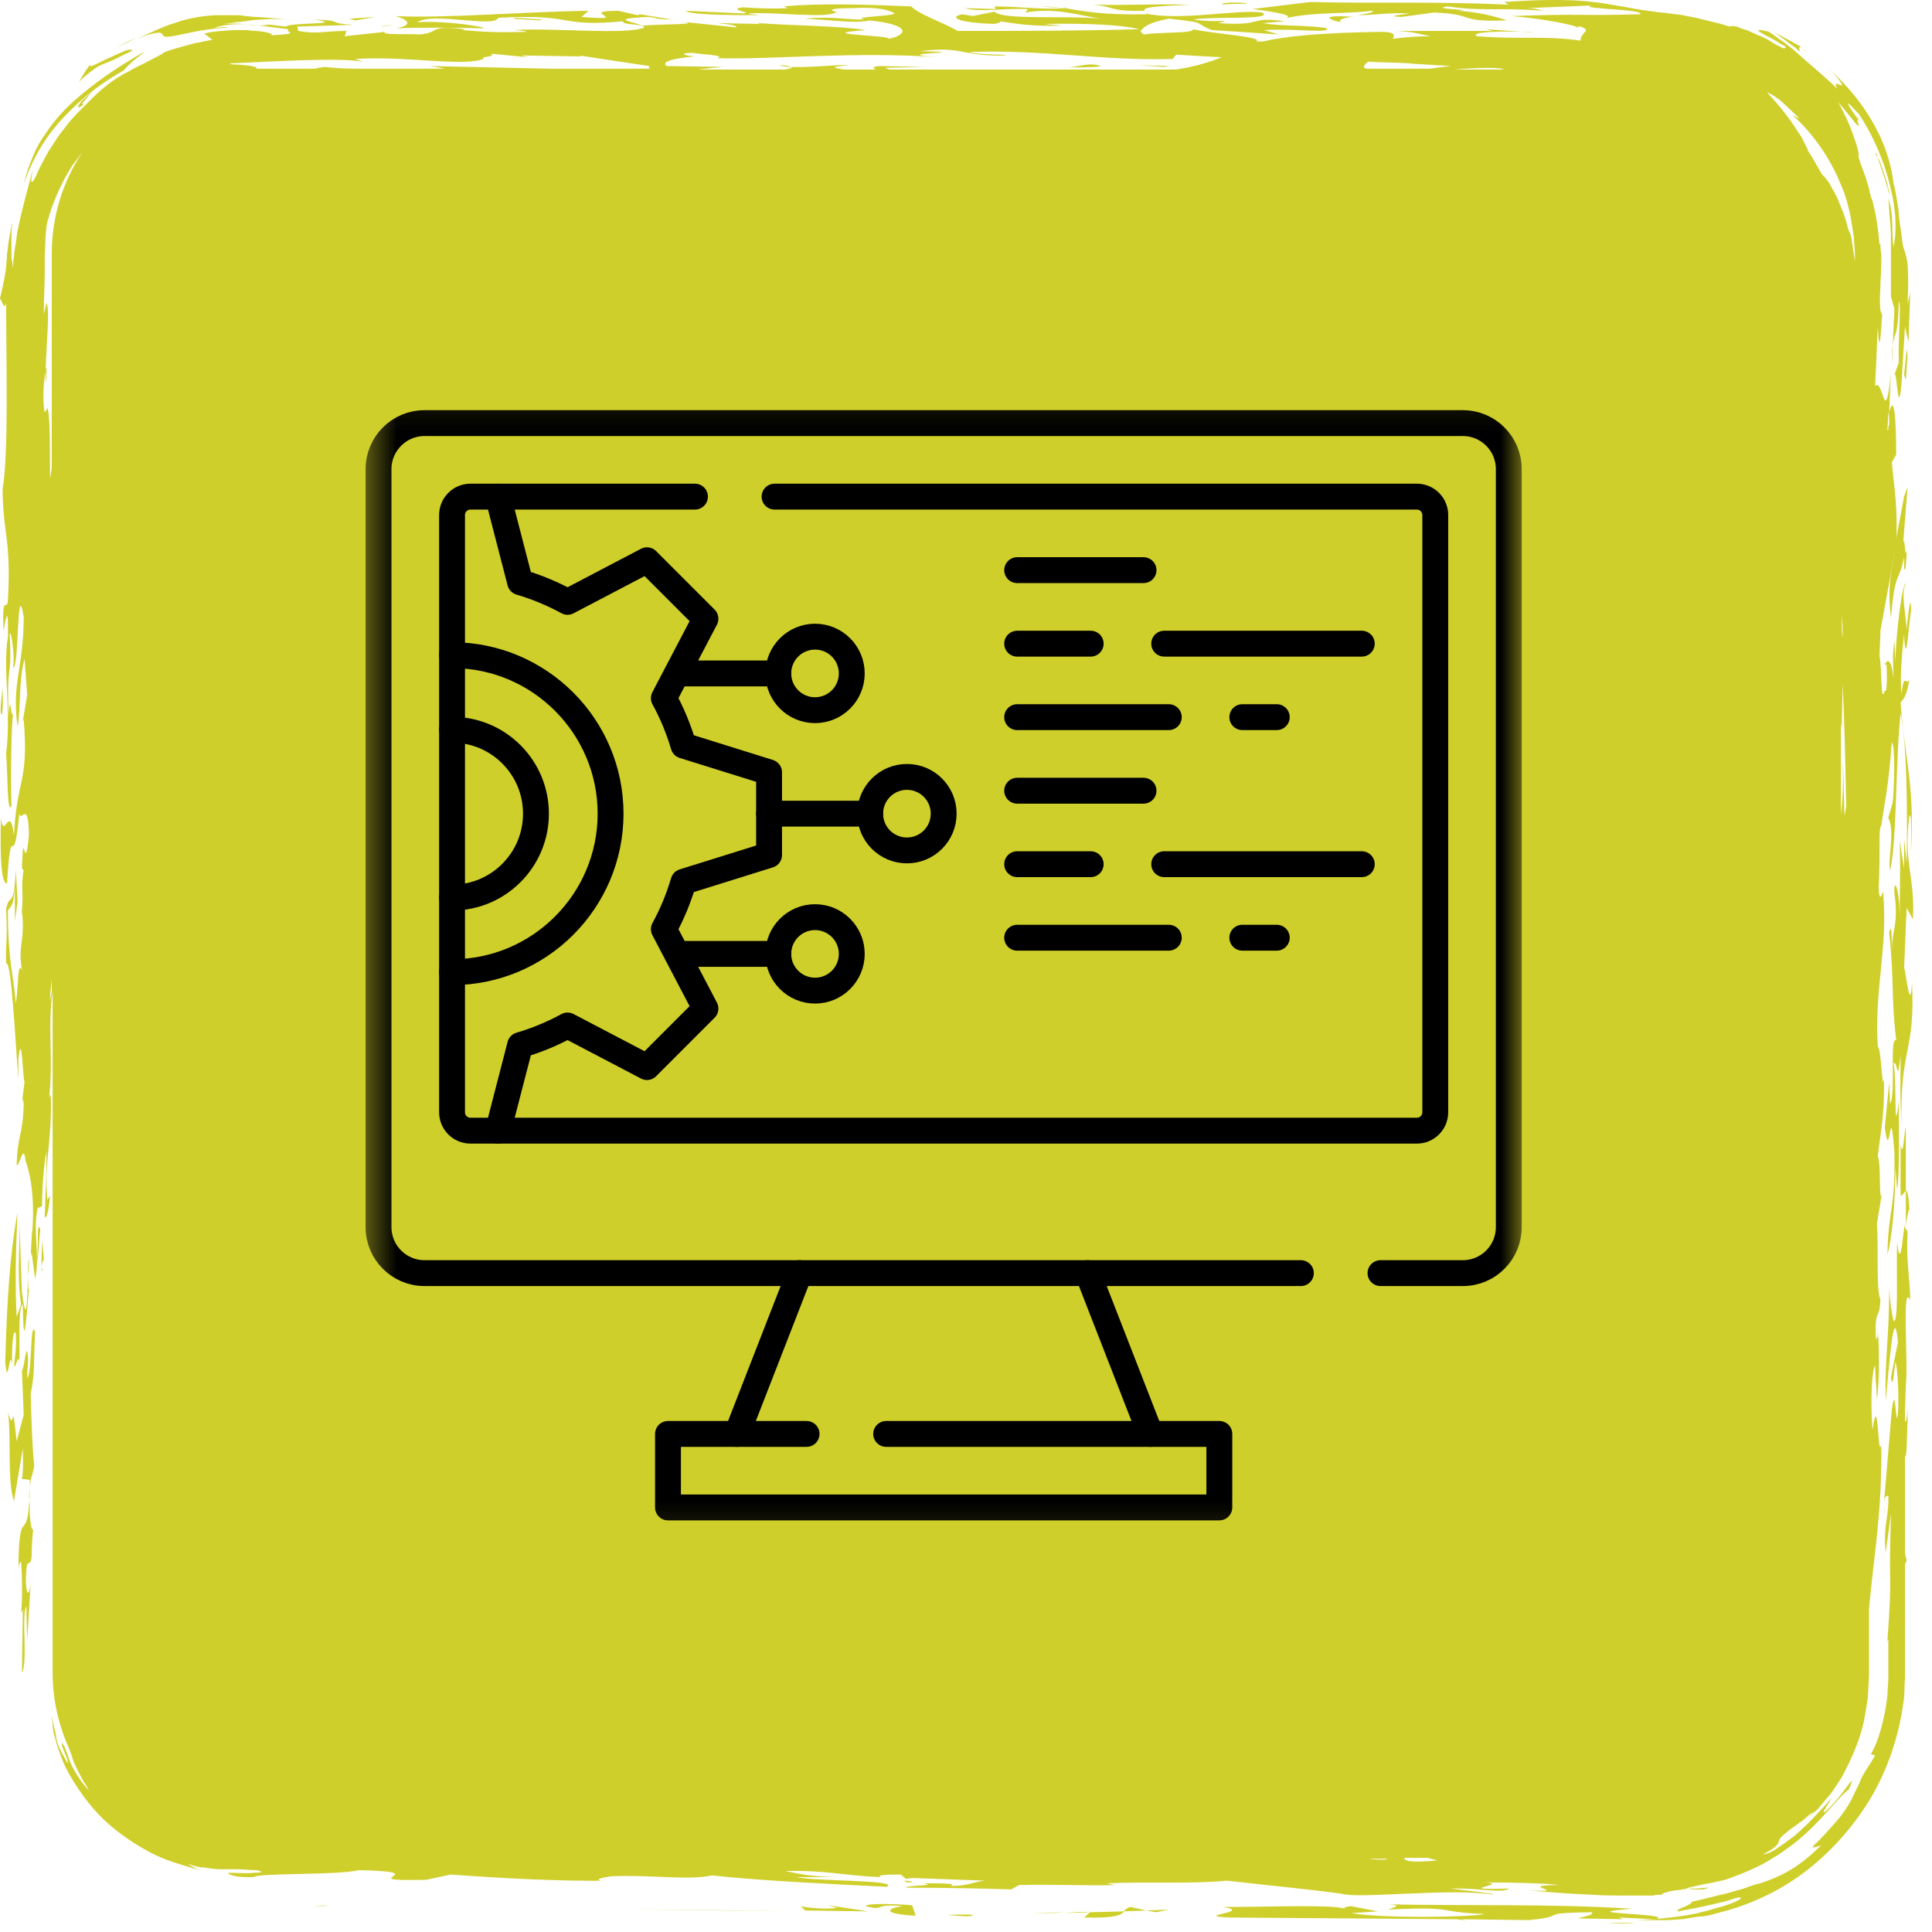 <svg width="56" height="56" viewBox="0 0 56 56" fill="none" xmlns="http://www.w3.org/2000/svg">
<path d="M0.865 43.632C0.839 44.089 0.941 44.47 0.966 44.292C0.865 45.208 0.992 45.233 0.788 45.335C0.687 45.919 0.814 46.555 0.89 45.869L0.788 47.572L0.763 46.555C0.61 46.835 0.814 48.182 0.636 48.487L0.661 46.657L0.61 46.758C0.661 46.352 0.636 45.538 0.61 45.258C0.585 45.309 0.534 45.284 0.534 45.589C0.534 43.377 0.814 45.004 0.865 43.148C0.839 43.301 0.839 43.453 0.865 43.632Z" fill="#CFCF2B"/>
<path d="M0.483 41.776L0.687 41.013L0.636 39.716C0.712 39.691 0.763 38.75 0.814 39.386C0.814 39.513 0.788 39.767 0.788 39.945C0.941 39.793 0.865 38.217 1.017 38.598C0.966 39.615 1.017 39.767 0.89 40.403C0.915 41.343 0.941 42.03 0.992 42.462C0.966 42.742 0.89 42.767 0.865 43.123C0.865 43.047 0.865 42.97 0.865 42.894L0.636 42.869C0.687 42.564 0.661 42.284 0.661 41.979L0.407 43.504C0.204 43.021 0.331 41.521 0.229 40.937C0.432 41.648 0.331 40.327 0.483 41.776Z" fill="#CFCF2B"/>
<path d="M54.53 23.93L54.479 24.26C54.505 24.133 54.505 24.031 54.53 23.93Z" fill="#CFCF2B"/>
<path d="M55.293 14.117L55.166 15.718C55.217 15.515 55.217 16.278 55.267 15.947C55.267 16.074 55.242 16.634 55.191 16.481V16.15C55.013 16.989 54.937 16.481 54.81 17.905C54.708 17.04 54.81 16.634 54.886 16.176C54.912 16.023 54.937 15.896 54.937 15.744L55.191 14.396L55.293 14.117Z" fill="#CFCF2B"/>
<path d="M26.286 54.563L26.21 54.512C26.312 54.512 26.642 54.563 26.286 54.563Z" fill="#CFCF2B"/>
<path d="M0.509 31.353C0.509 31.429 0.509 31.506 0.534 31.582C0.509 31.531 0.509 31.455 0.509 31.353Z" fill="#CFCF2B"/>
<path d="M30.811 0.236L30.176 0.186C30.43 0.186 30.634 0.211 30.811 0.236Z" fill="#CFCF2B"/>
<path d="M11.415 0.719C11.313 0.745 11.211 0.745 11.059 0.77C11.084 0.745 11.211 0.745 11.415 0.719Z" fill="#CFCF2B"/>
<path d="M30.939 0.236C30.913 0.236 30.913 0.236 30.913 0.236C30.888 0.236 30.862 0.236 30.837 0.211L30.939 0.236Z" fill="#CFCF2B"/>
<path d="M44.743 0.313C44.844 0.313 44.921 0.338 45.023 0.338C44.895 0.338 44.819 0.313 44.743 0.313Z" fill="#CFCF2B"/>
<path d="M44.133 0.923C44.234 0.923 44.336 0.923 44.412 0.948L44.133 0.923Z" fill="#CFCF2B"/>
<path d="M54.86 9.999L54.835 10.583C54.835 10.304 54.835 10.126 54.86 9.999Z" fill="#CFCF2B"/>
<path d="M45.683 0.771C45.708 0.771 45.759 0.796 45.785 0.796C45.683 0.796 45.658 0.796 45.683 0.771Z" fill="#CFCF2B"/>
<path d="M1.144 35.039C1.144 35.014 1.144 35.014 1.144 35.014L1.169 34.988L1.144 35.039Z" fill="#CFCF2B"/>
<path d="M0.839 36.463C0.839 36.641 0.839 36.793 0.813 36.971C0.813 36.768 0.813 36.59 0.839 36.463Z" fill="#CFCF2B"/>
<path d="M2.263 3.084C2.263 3.058 2.314 3.007 2.364 2.931C2.441 2.855 2.542 2.778 2.669 2.651C2.619 2.728 2.517 2.829 2.441 2.931C2.364 3.007 2.364 3.058 2.441 3.007C2.339 3.109 2.263 3.134 2.263 3.084Z" fill="#CFCF2B"/>
<path d="M0.661 37.81C0.508 37.886 0.585 39.005 0.559 39.513C0.534 39.157 0.458 39.691 0.407 39.589C0.432 39.335 0.483 39.056 0.458 38.649C0.381 38.471 0.33 39.081 0.356 39.564C0.28 38.979 0.229 40.327 0.152 39.488C0.203 37.683 0.28 36.412 0.508 35.141C0.458 36.157 0.432 37.327 0.483 38.166L0.61 37.81C0.483 36.869 0.585 36.259 0.559 35.344L0.635 37.454C0.763 38.446 0.788 37.785 0.813 36.996C0.813 37.2 0.813 37.352 0.839 37.403C0.813 37.479 0.686 39.691 0.661 37.81Z" fill="#CFCF2B"/>
<path d="M53.843 3.439C53.843 3.439 53.869 3.439 53.869 3.465C53.945 3.567 53.894 3.541 53.843 3.439Z" fill="#CFCF2B"/>
<path d="M3.94 1.101C3.762 1.203 3.559 1.279 3.356 1.406C3.585 1.254 3.762 1.177 3.94 1.101Z" fill="#CFCF2B"/>
<path d="M1.322 11.117C1.322 10.99 1.322 10.863 1.322 10.735C1.322 10.71 1.322 10.685 1.348 10.659C1.348 10.761 1.348 10.99 1.322 11.117Z" fill="#CFCF2B"/>
<path d="M22.931 1.94C22.804 1.94 22.676 1.915 22.575 1.889C22.804 1.889 22.88 1.915 22.931 1.94Z" fill="#CFCF2B"/>
<path d="M30.252 0.694L30.786 0.745C29.769 0.77 29.388 0.669 28.981 0.618C29.032 0.643 28.956 0.669 28.803 0.694C27.913 0.669 27.43 0.516 27.888 0.414L28.193 0.465L28.829 0.338C29.057 0.592 30.913 0.44 31.905 0.541C31.218 0.44 30.608 0.211 29.718 0.363L29.795 0.262C29.032 0.236 28.396 0.363 27.964 0.236L28.854 0.262L28.829 0.186C29.464 0.186 30.278 0.287 30.862 0.236C31.371 0.313 31.879 0.44 33.252 0.414L33.201 0.389C34.193 0.618 35.87 0.262 36.582 0.363C36.989 0.592 35.057 0.465 34.599 0.567C35.184 0.669 35.82 0.541 35.311 0.669C36.684 0.77 36.125 0.465 37.243 0.618L36.608 0.669C37.116 0.77 37.955 0.719 38.463 0.821C38.54 0.974 37.599 0.821 36.633 0.872L37.065 0.999L35.133 0.872C34.574 0.669 35.082 0.669 33.888 0.541C33.455 0.618 33.15 0.745 33.099 0.872C32.642 0.719 31.498 0.669 30.252 0.694Z" fill="#CFCF2B"/>
<path d="M0.61 32.039V32.09C0.585 32.09 0.61 32.065 0.61 32.039Z" fill="#CFCF2B"/>
<path d="M0.559 23.574C0.381 25.48 0.331 23.523 0.204 25.607C0.026 25.607 0 24.794 0.026 23.701C0.102 24.413 0.28 23.243 0.407 24.209C0.483 22.557 0.839 22.709 0.687 20.854L0.661 20.904L0.788 20.142L0.712 19.099C0.534 19.735 0.61 20.548 0.509 21.057C0.331 19.786 0.687 19.354 0.687 17.879C0.483 16.659 0.559 19.379 0.381 19.354C0.432 19.049 0.331 18.26 0.28 18.362C0.356 19.735 0.178 19.201 0.254 20.726C0.305 19.989 0.305 20.828 0.381 20.701C0.331 20.93 0.305 22.353 0.331 23.37C0.204 23.599 0.229 22.506 0.178 21.845C0.331 20.625 0.076 19.379 0.229 18.464C0.254 17.167 0.102 18.362 0.102 18.286C0.051 17.116 0.204 17.777 0.229 17.396C0.331 15.617 0.076 15.439 0.076 14.168C0.254 13.125 0.178 10.558 0.178 8.778C0.127 9.007 0.076 8.753 0 8.651C0.127 8.117 0.153 7.939 0.178 7.736C0.178 7.634 0.204 7.532 0.204 7.354C0.229 7.253 0.229 7.126 0.254 6.973C0.28 6.821 0.305 6.668 0.356 6.465C0.356 6.465 0.356 6.541 0.331 6.668C0.331 6.795 0.331 6.973 0.331 7.151C0.331 7.227 0.331 7.329 0.331 7.405C0.331 7.482 0.331 7.532 0.356 7.583C0.356 7.685 0.381 7.761 0.381 7.761C0.381 7.66 0.381 7.532 0.407 7.431C0.407 7.329 0.432 7.177 0.458 7.049C0.483 6.922 0.483 6.795 0.509 6.694C0.534 6.566 0.559 6.465 0.585 6.338C0.687 5.88 0.814 5.448 0.941 4.939C0.89 5.27 0.89 5.321 0.966 5.244C0.992 5.194 1.042 5.117 1.093 4.99C1.144 4.863 1.22 4.736 1.297 4.583C1.373 4.431 1.475 4.278 1.576 4.126L1.729 3.897C1.78 3.821 1.856 3.745 1.907 3.668C2.136 3.363 2.364 3.16 2.517 3.007C2.873 2.626 3.305 2.27 3.737 2.067C3.941 1.94 4.144 1.863 4.322 1.762C4.5 1.66 4.652 1.609 4.779 1.507L4.627 1.558C4.627 1.558 4.729 1.533 4.856 1.482C4.983 1.431 5.186 1.38 5.364 1.329C5.466 1.304 5.542 1.279 5.644 1.253C5.745 1.228 5.822 1.228 5.898 1.202C6.051 1.177 6.152 1.152 6.152 1.152L5.923 0.974C6.203 0.897 6.483 0.897 6.762 0.872C6.915 0.872 6.991 0.872 7.118 0.872C7.22 0.872 7.322 0.897 7.423 0.897C7.779 0.923 7.983 0.999 7.83 1.024C8.796 0.974 8.237 0.948 8.364 0.846C8.084 0.821 7.652 0.745 7.271 0.719C6.915 0.669 6.381 0.719 6.203 0.821C6.305 0.796 6.559 0.77 6.61 0.796C5.847 0.846 5.415 0.974 5.135 1.024C4.881 1.075 4.779 1.075 4.754 1.05C4.703 1.024 4.729 0.974 4.627 0.948C4.576 0.948 4.525 0.948 4.424 0.974C4.322 0.999 4.195 1.024 3.991 1.126C4.169 1.024 4.373 0.948 4.525 0.872C4.703 0.796 4.881 0.719 5.059 0.669C5.415 0.541 5.796 0.465 6.254 0.44C6.356 0.44 6.534 0.44 6.788 0.44C6.915 0.44 6.991 0.44 7.093 0.465C7.195 0.465 7.296 0.491 7.423 0.491C7.881 0.516 8.364 0.567 8.694 0.592C8.237 0.541 7.881 0.541 7.576 0.567C7.423 0.567 7.271 0.592 7.093 0.618C7.017 0.618 6.94 0.643 6.839 0.643C6.737 0.669 6.635 0.669 6.508 0.694C6.915 0.669 7.042 0.694 7.22 0.719C7.398 0.745 7.55 0.745 7.805 0.719L7.627 0.694L8.288 0.77C8.389 0.643 10.118 0.719 9.101 0.567C10.016 0.592 9.406 0.669 10.245 0.719L8.618 0.77L8.644 0.897C9.228 0.999 9.381 0.897 10.042 0.897L9.991 1.05L11.16 0.923C11.008 1.024 11.898 0.974 12.152 0.999C12.787 0.948 12.381 0.719 13.474 0.846L13.398 0.872C14.008 0.923 14.389 0.948 15.279 0.923C15.228 0.897 14.974 0.872 14.872 0.872C16.118 0.796 18.101 1.024 18.685 0.796C18.584 0.669 18.075 0.745 18.05 0.618C16.143 0.796 16.702 0.389 14.44 0.516C14.338 0.821 12.533 0.338 12.101 0.643C12.991 0.592 14.16 0.796 14.008 0.821C13.194 0.796 12.05 0.796 11.491 0.821C11.999 0.719 11.821 0.567 11.465 0.465C12.787 0.541 15.177 0.338 17.058 0.313L16.855 0.491C18.456 0.618 16.651 0.313 17.922 0.313L18.482 0.44L18.558 0.414L19.473 0.567C18.812 0.567 19.117 0.44 18.406 0.516C17.77 0.567 18.431 0.643 18.609 0.745C19.041 0.694 20.592 0.719 19.651 0.618L21.355 0.796C21.355 0.719 20.973 0.694 20.795 0.669L22.015 0.694L21.965 0.669C22.956 0.745 24.329 0.745 25.091 0.872C23.414 0.999 25.905 1.024 25.753 1.126C26.286 1.024 26.464 0.719 25.193 0.592C24.837 0.694 23.973 0.567 23.312 0.541C24.151 0.465 24.405 0.567 25.066 0.567C24.608 0.491 25.93 0.465 25.93 0.389C25.854 0.338 25.575 0.186 24.736 0.236C23.465 0.236 24.608 0.414 24.227 0.363C23.897 0.541 22.473 0.338 21.71 0.389C21.634 0.414 21.888 0.414 22.015 0.44C21.355 0.44 19.982 0.44 19.88 0.313L21.532 0.389C21.888 0.363 21.024 0.287 21.532 0.211C21.914 0.236 22.346 0.262 22.829 0.236L22.727 0.186C23.719 0.084 25.27 0.135 26.413 0.186C26.668 0.44 27.278 0.618 27.761 0.897C29.464 0.897 31.244 0.897 33.074 0.846C33.048 0.897 33.074 0.948 33.15 0.999C33.659 0.923 34.625 0.974 34.574 0.846C35.133 0.974 36.684 1.075 36.404 1.202C36.455 1.202 36.531 1.202 36.608 1.202C37.269 1.05 38.26 0.948 40.039 0.923C40.395 0.923 40.446 0.999 40.37 1.126C40.751 1.075 41.107 1.05 41.463 1.05C41.184 0.999 41.006 0.923 40.472 0.897H43.268L43.065 0.846L44.158 0.923C43.548 0.897 42.582 0.923 42.81 1.05C44.056 1.152 44.743 1.024 45.81 1.177C45.81 0.923 46.166 0.897 45.81 0.77C45.734 0.77 45.709 0.77 45.683 0.77C45.276 0.643 44.438 0.516 43.802 0.465C46.115 0.389 45.505 0.465 47.539 0.414C47.717 0.262 45.683 0.262 46.141 0.16L44.234 0.236C44.565 0.236 44.59 0.287 44.743 0.313C43.446 0.211 42.963 0.338 41.972 0.186C41.336 0.262 42.938 0.287 42.251 0.313C42.836 0.338 43.395 0.491 43.675 0.592C42.175 0.643 42.836 0.414 41.565 0.363L40.624 0.491C40.039 0.465 40.802 0.414 40.853 0.389C40.141 0.363 39.887 0.44 39.353 0.44C39.506 0.414 39.862 0.363 39.785 0.313C38.896 0.414 38.057 0.338 37.218 0.541C37.675 0.44 36.684 0.313 36.303 0.262L37.98 0.058C40.116 0.109 41.438 0.033 43.726 0.135L43.599 0.058C45.404 -0.069 46.166 0.033 46.853 0.16C47.183 0.211 47.514 0.287 47.946 0.338C48.073 0.363 48.225 0.363 48.378 0.389C48.53 0.414 48.708 0.414 48.886 0.465C49.064 0.491 49.268 0.541 49.471 0.592C49.674 0.643 49.903 0.694 50.132 0.77C50.183 0.745 50.31 0.745 50.462 0.821C50.539 0.846 50.64 0.872 50.742 0.923C50.869 0.974 50.946 1.024 51.047 1.05C51.149 1.101 51.251 1.152 51.327 1.202C51.403 1.253 51.479 1.304 51.556 1.329C51.683 1.406 51.759 1.431 51.759 1.355C51.505 1.202 51.301 1.075 51.174 1.024C51.047 0.948 50.996 0.923 50.971 0.897C50.946 0.846 51.098 0.872 51.276 0.923C51.428 1.024 51.556 1.126 51.708 1.228C51.835 1.329 51.988 1.431 52.115 1.558C52.395 1.813 52.751 2.092 53.259 2.575C53.132 2.346 53.284 2.448 53.361 2.473C53.386 2.499 53.411 2.473 53.361 2.397C53.31 2.321 53.208 2.168 52.954 1.94C53.666 2.575 54.123 3.211 54.403 3.77C54.555 4.05 54.657 4.329 54.733 4.583C54.81 4.838 54.861 5.092 54.886 5.321C54.937 5.499 54.962 5.677 54.988 5.829C55.013 5.982 55.038 6.109 55.038 6.236C55.064 6.465 55.089 6.643 55.115 6.795C55.14 7.075 55.166 7.177 55.216 7.304C55.267 7.482 55.343 7.634 55.293 8.804L55.369 8.473L55.318 9.922L55.216 9.464L55.115 11.142C55.013 12.185 54.988 10.71 54.911 10.863L55.038 10.507C55.013 9.82 55.115 8.854 55.038 8.727C55.013 9.846 54.911 9.566 54.861 10.024L54.911 8.956L54.81 8.6C54.81 8.346 54.81 8.092 54.81 7.863C54.81 7.736 54.81 7.634 54.81 7.532C54.81 7.482 54.81 7.431 54.81 7.354C54.81 7.278 54.81 7.227 54.81 7.151C54.81 6.897 54.81 6.643 54.784 6.414C54.759 6.185 54.759 5.956 54.733 5.753C54.911 6.287 54.81 6.668 54.886 7.151C54.962 6.821 54.988 6.21 54.81 5.499C54.657 4.787 54.327 3.973 53.869 3.287C53.818 3.262 53.488 2.855 53.589 3.058C53.589 3.084 53.767 3.338 53.869 3.465C53.793 3.44 53.894 3.617 53.869 3.643C53.844 3.668 53.767 3.541 53.284 2.957C53.411 3.211 53.615 3.592 53.717 3.923C53.844 4.253 53.894 4.507 53.869 4.507C53.869 4.583 53.92 4.685 53.945 4.787C53.996 4.889 54.022 5.016 54.072 5.117C54.098 5.244 54.149 5.346 54.174 5.473C54.2 5.6 54.225 5.702 54.276 5.829C54.403 6.312 54.454 6.77 54.479 7.1L54.505 7.049C54.505 7.151 54.505 7.253 54.53 7.354C54.53 7.456 54.53 7.558 54.53 7.66C54.53 7.863 54.505 8.092 54.505 8.295C54.479 8.702 54.479 9.058 54.555 9.109C54.53 9.49 54.479 10.507 54.428 9.464L54.352 11.193C54.581 10.914 54.632 12.515 54.81 10.812C54.81 10.863 54.784 11.269 54.759 11.956C54.911 11.346 54.962 12.236 54.962 13.176L54.835 13.405C54.911 14.218 55.013 14.701 54.962 15.769L54.505 18.286C54.505 18.54 54.479 18.769 54.479 19.023C54.555 19.354 54.505 20.472 54.632 20.015C54.682 20.116 54.708 19.76 54.682 19.277C54.657 19.201 54.657 19.328 54.632 19.252C54.708 19.125 54.81 19.049 54.886 19.659C54.861 19.049 54.861 18.972 54.911 18.566L54.937 19.176C54.962 18.286 55.14 16.888 55.242 16.913C55.089 17.193 55.242 17.777 55.267 18.26C55.293 17.879 55.394 17.091 55.394 17.701C55.343 17.904 55.242 19.557 55.191 18.388C55.14 18.871 55.064 19.557 55.115 20.116C55.191 19.455 55.242 19.887 55.343 19.709C55.242 20.294 55.14 20.269 55.089 20.37C55.216 22.048 55.496 22.735 55.394 24.616C55.369 24.87 55.445 23.472 55.343 23.65C55.166 25.023 55.521 25.455 55.445 26.65L55.267 26.319C55.242 26.701 55.216 27.59 55.191 28.048C55.242 28.149 55.369 29.446 55.42 28.48C55.521 30.539 55.064 30.31 55.115 32.649C55.064 31.556 55.089 31.429 55.089 30.59C54.988 31.505 55.013 30.743 54.886 30.819C54.988 31.378 54.886 33.132 55.038 31.937C55.038 32.675 55.064 34.124 54.988 34.48L54.937 33.844C54.937 34.912 54.835 35.929 54.708 36.361C54.733 35.039 54.937 35.09 54.911 33.437C54.784 31.632 54.784 33.869 54.632 32.675L54.759 31.378L54.784 31.988C54.962 31.785 54.759 30.005 54.962 30.158C54.81 28.861 54.911 28.455 54.759 27.031C54.835 26.701 54.835 27.209 54.835 27.616C54.835 26.878 55.038 26.853 54.911 25.887C54.886 25.404 55.064 25.735 55.064 26.599C55.064 25.862 55.089 25.175 55.064 24.362L55.191 25.175V24.311L55.267 25.023C55.293 23.396 55.267 21.514 55.089 20.675C54.937 22.074 54.988 24.413 54.784 25.226C54.708 24.921 54.937 24.108 54.733 23.701L54.861 23.268C54.911 22.76 54.937 21.616 54.835 21.514C54.733 22.862 54.632 23.218 54.53 23.93C54.505 23.93 54.479 24.057 54.479 24.26V24.285C54.479 24.692 54.479 25.353 54.454 25.735C54.479 26.218 54.555 25.887 54.581 25.836C54.733 27.463 54.327 28.607 54.428 30.336C54.53 30.361 54.555 31.683 54.606 31.276C54.632 32.293 54.505 32.853 54.428 33.514C54.53 33.666 54.454 35.064 54.555 34.556L54.403 35.471C54.454 36.107 54.377 37.428 54.505 37.657C54.479 38.344 54.327 37.861 54.377 38.827C54.428 38.725 54.428 38.801 54.428 38.598C54.479 39.03 54.479 40.098 54.403 40.555C54.377 39.869 54.377 40.403 54.352 39.589C54.276 39.615 54.2 40.505 54.276 41.445C54.454 40.2 54.428 42.437 54.53 41.852C54.555 43.835 54.327 44.979 54.174 46.631C54.174 47.114 54.174 47.648 54.174 48.157V48.563L54.149 49.021C54.149 49.173 54.123 49.326 54.098 49.478C54.072 49.631 54.047 49.783 54.022 49.911C53.894 50.495 53.64 51.029 53.386 51.512C53.233 51.741 53.106 51.97 52.928 52.148C52.852 52.249 52.776 52.326 52.7 52.427C52.623 52.504 52.522 52.58 52.445 52.656L52.598 52.478C52.598 52.478 52.547 52.529 52.471 52.58C52.395 52.631 52.318 52.732 52.191 52.809C52.09 52.885 51.988 52.961 51.911 53.012C51.835 53.063 51.784 53.114 51.784 53.114C51.556 53.292 51.581 53.317 51.556 53.393C51.53 53.444 51.505 53.546 51.098 53.749C51.174 53.749 51.327 53.699 51.479 53.597C51.632 53.495 51.81 53.368 52.013 53.215C52.395 52.885 52.776 52.478 53.106 52.097C52.878 52.453 52.827 52.554 52.878 52.529C52.928 52.504 53.081 52.351 53.233 52.173C53.538 51.817 53.818 51.334 53.589 51.868C53.284 52.072 52.776 52.834 51.988 53.444C51.784 53.597 51.581 53.749 51.352 53.876C51.123 54.029 50.895 54.131 50.666 54.232C50.437 54.334 50.208 54.41 50.005 54.487C49.776 54.537 49.573 54.588 49.395 54.614C48.683 54.766 48.861 54.741 49.115 54.741C49.369 54.741 49.725 54.664 49.369 54.766C49.369 54.766 49.344 54.766 49.293 54.766C49.242 54.766 49.191 54.766 49.141 54.766C49.014 54.766 48.912 54.741 48.912 54.741C48.785 54.766 48.657 54.792 48.556 54.792C48.454 54.817 48.378 54.817 48.327 54.843C48.2 54.868 48.175 54.893 48.175 54.919C48.073 54.919 47.997 54.919 47.92 54.944C47.844 54.944 47.768 54.944 47.666 54.944C47.488 54.944 47.336 54.944 47.158 54.944C46.827 54.944 46.471 54.944 46.141 54.919C45.48 54.893 44.844 54.843 44.285 54.792C45.683 54.868 43.802 54.639 45.2 54.639C44.793 54.588 43.878 54.563 43.039 54.563C43.853 54.614 41.946 54.792 43.751 54.741C43.497 54.893 42.861 54.715 42.048 54.741C42.455 54.792 43.395 54.893 43.294 54.919C42.073 54.715 39.379 55.046 38.896 54.893C38.006 54.766 36.658 54.639 35.565 54.512C34.498 54.614 33.303 54.537 32.083 54.588L32.311 54.639C31.625 54.664 30.557 54.614 29.54 54.639L29.311 54.766C28.625 54.741 27.303 54.715 26.261 54.715C26.261 54.639 27.227 54.664 26.769 54.588C27.303 54.588 27.735 54.588 27.557 54.664C28.091 54.664 28.117 54.563 28.549 54.512L26.49 54.436C26.337 54.436 26.261 54.461 26.261 54.461L26.108 54.334C25.575 54.334 25.422 54.359 25.524 54.41C24.38 54.359 23.973 54.207 22.753 54.232C23.261 54.334 23.592 54.41 24.456 54.41H23.083C23.719 54.537 26.108 54.487 25.702 54.69C24.176 54.614 21.965 54.512 20.643 54.359C19.931 54.512 18.889 54.334 17.719 54.385C17.567 54.41 17.211 54.461 17.414 54.512H17.745C16.194 54.537 14.44 54.436 13.067 54.334L12.355 54.487C10.016 54.537 12.787 54.258 10.398 54.207C9.813 54.359 7.449 54.283 7.347 54.41C7.118 54.41 6.966 54.41 6.839 54.385C6.712 54.359 6.635 54.334 6.61 54.283C6.839 54.283 7.169 54.309 7.372 54.283C7.576 54.283 7.678 54.258 7.423 54.207C7.22 54.207 7.042 54.181 6.864 54.181C6.686 54.181 6.534 54.181 6.381 54.181C6.229 54.181 6.076 54.156 5.923 54.131C5.771 54.131 5.618 54.08 5.44 54.029C5.466 54.054 5.593 54.105 5.669 54.156C5.771 54.207 5.822 54.207 5.695 54.181C5.288 54.054 4.754 53.927 4.271 53.648C3.763 53.368 3.254 53.012 2.847 52.58C2.441 52.148 2.085 51.614 1.856 51.131C1.754 50.877 1.653 50.622 1.602 50.394C1.525 50.165 1.525 49.936 1.5 49.733C1.525 49.885 1.551 49.987 1.576 50.089C1.602 50.19 1.627 50.267 1.627 50.368C1.653 50.47 1.678 50.572 1.729 50.673C1.78 50.8 1.856 50.928 1.958 51.105C2.008 51.055 1.805 50.699 1.78 50.521C1.856 50.546 1.907 50.724 2.008 51.004C2.11 51.283 2.314 51.614 2.593 51.919C2.593 51.919 2.542 51.843 2.491 51.741C2.415 51.639 2.339 51.487 2.263 51.334C2.186 51.182 2.11 51.029 2.085 50.902C2.034 50.775 2.008 50.699 2.008 50.699C1.703 50.012 1.525 49.275 1.525 48.487V28.734C1.373 29.751 1.551 30.768 1.424 31.81C1.449 31.759 1.449 31.632 1.475 31.836C1.5 33.183 1.271 33.717 1.373 34.785L1.449 34.657C1.449 34.759 1.373 35.395 1.297 35.268C1.322 34.378 1.348 34.2 1.348 33.386C1.271 33.717 1.22 34.429 1.22 34.963L1.093 35.013C0.941 35.7 1.17 36.386 1.017 37.073L0.915 36.285C0.915 36.31 0.915 36.361 0.89 36.412C0.915 36.056 0.915 35.751 0.941 35.649C1.017 34.454 0.814 33.844 0.737 33.641C0.687 33.081 0.559 33.844 0.483 33.768C0.509 32.878 0.661 32.929 0.687 32.014C0.661 31.785 0.636 31.861 0.636 31.963L0.712 31.353C0.661 31.327 0.636 29.776 0.534 30.692C0.534 30.819 0.534 31.073 0.534 31.276C0.432 30.031 0.331 27.845 0.178 27.921C0.153 27.234 0.229 27.438 0.178 26.345C0.28 25.836 0.407 26.395 0.458 25.201L0.509 26.141C0.483 26.345 0.458 26.497 0.432 26.701V25.709C0.381 26.319 0.331 26.218 0.229 26.395C0.229 27.895 0.407 28.328 0.458 29.09C0.534 28.633 0.509 27.819 0.636 28.124C0.509 27.361 0.737 27.285 0.636 26.421L0.61 26.599C0.712 25.887 0.585 25.785 0.687 25.201C0.661 25.251 0.636 25.175 0.636 25.099C0.687 23.828 0.712 25.48 0.839 24.209C0.814 23.116 0.61 23.879 0.559 23.574ZM54.759 12.312C54.759 12.108 54.759 11.981 54.733 11.956C54.733 12.134 54.708 12.312 54.708 12.49C54.708 12.464 54.733 12.464 54.733 12.439C54.733 12.388 54.733 12.337 54.759 12.312ZM18.812 1.914C18.279 1.838 17.643 1.736 16.804 1.609L16.855 1.635L15.101 1.609L15.304 1.66L14.262 1.558C14.287 1.685 13.957 1.609 14.008 1.711C13.372 1.94 11.72 1.609 10.296 1.711L10.525 1.787C9.762 1.66 7.881 1.787 6.661 1.838L6.712 1.863C7.271 1.889 7.5 1.94 7.423 1.99H9.152C9.177 1.965 9.279 1.965 9.406 1.94C9.66 1.965 9.94 1.99 10.271 1.99H12.889C12.787 1.965 12.635 1.94 12.457 1.914L15.889 1.99H18.889C18.787 1.99 18.812 1.965 18.812 1.914ZM34.091 1.584L33.989 1.711C31.828 1.762 30.303 1.431 28.091 1.507C28.396 1.609 29.235 1.558 29.134 1.609C27.786 1.635 27.99 1.329 26.668 1.482C28.549 1.533 25.498 1.533 27.201 1.66C24.837 1.482 22.32 1.736 20.77 1.685C21.151 1.609 20.134 1.558 20.083 1.533C19.677 1.533 19.804 1.609 20.134 1.635C19.346 1.711 19.194 1.813 19.321 1.914L20.948 1.94C20.668 1.965 20.439 1.99 20.236 2.016H22.753C22.905 1.99 22.982 1.965 22.931 1.94C23.49 1.965 24.329 1.863 24.608 1.889C24.024 1.94 24.151 1.965 24.456 2.016H25.371C25.371 1.99 25.193 1.94 25.498 1.914L26.795 1.94L25.651 1.965L25.778 2.016H34.091C34.726 1.914 35.082 1.787 35.413 1.66C34.93 1.635 34.498 1.609 34.091 1.584ZM40.802 1.838C40.853 1.838 40.879 1.838 40.929 1.838C40.497 1.813 40.09 1.813 39.658 1.787C39.531 1.889 39.48 1.965 39.607 1.99H39.785H39.811H41.463C41.616 1.965 41.819 1.94 42.048 1.914L40.802 1.838ZM42.15 2.016H43.599C43.471 1.94 42.76 1.965 42.15 2.016ZM53.691 7.075C53.717 7.253 53.742 7.405 53.767 7.583C53.767 7.405 53.767 7.202 53.742 7.024C53.742 6.821 53.691 6.643 53.666 6.439C53.64 6.236 53.589 6.058 53.538 5.855C53.488 5.651 53.411 5.473 53.335 5.295C53.03 4.558 52.547 3.872 51.962 3.338C51.962 3.338 52.013 3.363 52.064 3.389C52.115 3.414 52.166 3.44 52.166 3.44C51.988 3.262 51.81 3.109 51.657 2.957C51.505 2.829 51.352 2.728 51.225 2.677C51.2 2.677 51.683 3.134 52.064 3.745C52.115 3.821 52.166 3.897 52.217 3.973L52.344 4.228C52.369 4.278 52.395 4.304 52.395 4.355C52.547 4.583 52.674 4.812 52.801 5.041C52.852 5.092 52.928 5.168 53.03 5.321C53.106 5.473 53.233 5.651 53.31 5.88C53.361 6.007 53.411 6.109 53.462 6.261C53.513 6.388 53.538 6.541 53.589 6.694C53.64 6.744 53.666 6.897 53.691 7.075ZM53.386 17.93C53.386 18.21 53.386 18.388 53.411 18.464C53.411 18.26 53.411 18.057 53.386 17.854C53.386 17.879 53.386 17.904 53.386 17.93ZM53.462 23.65L53.513 23.37C53.488 22.099 53.462 20.904 53.411 19.786C53.411 20.192 53.386 20.599 53.386 21.108C53.361 21.006 53.361 20.879 53.361 20.777V23.599C53.411 23.218 53.437 22.684 53.411 22.125C53.437 22.201 53.437 22.785 53.462 23.65ZM41.666 53.927C41.565 53.902 41.463 53.876 41.387 53.851H40.7C40.726 53.927 40.777 54.004 41.666 53.927ZM40.294 53.876H39.684C39.811 53.902 39.963 53.902 40.141 53.902C40.192 53.876 40.243 53.876 40.294 53.876ZM1.5 28.734V28.378C1.475 28.633 1.449 28.836 1.449 29.014L1.5 28.734ZM1.297 11.956L1.373 11.829C1.449 11.981 1.449 12.871 1.449 13.863C1.475 13.761 1.475 13.684 1.5 13.583V7.354C1.5 6.261 1.831 5.244 2.39 4.406C2.288 4.533 2.186 4.685 2.085 4.812C1.754 5.346 1.475 5.956 1.322 6.643C1.322 6.643 1.348 6.592 1.373 6.465C1.297 6.821 1.322 7.1 1.297 7.329C1.297 7.558 1.297 7.736 1.297 7.914C1.297 8.244 1.271 8.549 1.271 9.109L1.348 8.778C1.449 8.981 1.348 9.871 1.322 10.761C1.271 11.015 1.22 11.6 1.297 11.956Z" fill="#CFCF2B"/>
<path d="M1.169 35.649C1.119 35.954 1.119 36.666 1.042 36.539C1.144 36.539 1.042 35.217 1.169 35.649Z" fill="#CFCF2B"/>
<path d="M1.22 36.742V36.844C1.195 36.819 1.195 36.793 1.22 36.742Z" fill="#CFCF2B"/>
<path d="M1.271 36.513C1.246 36.564 1.221 36.539 1.195 36.742L1.221 35.954L1.271 36.513Z" fill="#CFCF2B"/>
<path d="M0.051 20.727C-0.025 20.65 0.051 20.193 0.077 19.939C0.077 20.167 0.102 20.447 0.051 20.727Z" fill="#CFCF2B"/>
<path d="M17.135 55.325C18.762 55.351 20.262 55.351 22.804 55.401L17.135 55.325Z" fill="#CFCF2B"/>
<path d="M3.864 1.762C3.712 1.889 3.585 2.041 3.585 2.041C2.822 2.473 2.314 2.906 1.856 3.389C1.398 3.872 1.017 4.431 0.687 5.321C0.763 5.016 0.865 4.736 0.966 4.507C1.068 4.253 1.195 4.05 1.322 3.872C1.576 3.49 1.856 3.185 2.136 2.931C2.72 2.423 3.28 2.016 4.169 1.507C4.169 1.533 4.017 1.634 3.864 1.762Z" fill="#CFCF2B"/>
<path d="M3.813 1.482C3.534 1.609 3.356 1.711 3.229 1.762C3.102 1.813 3.051 1.838 2.975 1.863C2.924 1.889 2.847 1.914 2.746 1.99C2.644 2.067 2.492 2.168 2.288 2.372C2.288 2.372 2.364 2.245 2.441 2.118C2.517 1.99 2.619 1.863 2.619 1.863C2.542 2.016 2.847 1.813 3.203 1.66C3.381 1.584 3.534 1.507 3.661 1.457C3.813 1.431 3.864 1.431 3.813 1.482Z" fill="#CFCF2B"/>
<path d="M10.118 0.542L10.881 0.491L10.296 0.592L10.118 0.542Z" fill="#CFCF2B"/>
<path d="M15.635 0.592L14.872 0.542L14.948 0.516L15.711 0.567L15.635 0.592Z" fill="#CFCF2B"/>
<path d="M33.176 0.313C32.133 0.338 32.311 0.186 31.676 0.135C32.845 0.16 33.074 0.109 34.498 0.135C33.404 0.186 33.125 0.211 33.176 0.313Z" fill="#CFCF2B"/>
<path d="M36.124 0.11C35.921 0.11 35.591 0.11 35.438 0.135C35.362 0.033 36.303 0.084 36.124 0.11Z" fill="#CFCF2B"/>
<path d="M31.905 1.914C31.803 1.965 31.091 1.94 30.812 1.965C31.218 1.965 31.549 1.787 31.905 1.914Z" fill="#CFCF2B"/>
<path d="M39.252 0.49C39.048 0.49 38.743 0.567 38.87 0.643C38.565 0.592 38.158 0.414 39.252 0.49Z" fill="#CFCF2B"/>
<path d="M32.998 1.889L33.913 1.915L33.735 1.94L32.998 1.889Z" fill="#CFCF2B"/>
<path d="M52.039 1.38C52.039 1.38 51.886 1.279 51.734 1.152C51.657 1.101 51.581 1.05 51.53 0.999C51.48 0.948 51.429 0.923 51.429 0.923C51.429 0.923 51.48 0.948 51.556 0.999C51.632 1.05 51.734 1.101 51.835 1.152C51.937 1.202 52.039 1.279 52.115 1.304C52.191 1.355 52.242 1.38 52.242 1.38C52.013 1.279 52.319 1.66 52.039 1.38Z" fill="#CFCF2B"/>
<path d="M52.369 1.508L52.217 1.406C52.267 1.432 52.318 1.457 52.369 1.508Z" fill="#CFCF2B"/>
<path d="M54.428 4.583C54.377 4.507 54.352 4.431 54.352 4.431C54.377 4.431 54.403 4.482 54.428 4.583Z" fill="#CFCF2B"/>
<path d="M54.454 4.609C54.505 4.711 54.555 4.863 54.606 5.016C54.657 5.168 54.708 5.321 54.733 5.448C54.759 5.575 54.784 5.651 54.784 5.651L54.733 5.55C54.759 5.55 54.53 4.863 54.428 4.583L54.454 4.609Z" fill="#CFCF2B"/>
<path d="M55.267 10.126L55.293 10.278L55.242 11.015L55.191 10.863L55.267 10.126Z" fill="#CFCF2B"/>
<path d="M54.632 43.657L54.606 43.911C54.632 43.784 54.632 43.708 54.632 43.657Z" fill="#CFCF2B"/>
<path d="M49.217 55.453C49.268 55.427 49.471 55.402 49.675 55.326C50.107 55.224 50.615 55.021 50.412 54.995C50.285 55.021 50.132 55.071 49.98 55.122C49.827 55.148 49.675 55.199 49.522 55.224C49.217 55.3 48.887 55.351 48.658 55.402C48.556 55.377 48.683 55.326 48.81 55.275C48.937 55.224 49.065 55.148 49.039 55.122C49.166 55.097 49.268 55.071 49.37 55.046C49.471 55.021 49.573 54.995 49.675 54.97C49.853 54.919 50.031 54.894 50.183 54.843C50.336 54.792 50.488 54.766 50.615 54.715C50.742 54.665 50.895 54.614 51.022 54.588C51.556 54.41 52.09 54.182 52.776 53.495C52.725 53.495 52.573 53.572 52.547 53.546C52.547 53.546 52.547 53.495 52.649 53.419C52.725 53.343 52.878 53.19 53.081 52.961L52.852 53.19C53.564 52.504 53.691 52.097 53.818 51.843C53.895 51.716 53.92 51.589 53.996 51.462C54.073 51.309 54.2 51.157 54.352 50.877L54.225 50.851C54.454 50.47 54.632 49.809 54.708 49.148C54.708 48.97 54.734 48.818 54.734 48.64V48.513V48.411C54.734 48.335 54.734 48.284 54.734 48.208C54.734 47.953 54.734 47.724 54.734 47.521L54.708 47.572C54.861 45.386 54.734 46.352 54.81 43.886L54.657 45.004C54.581 44.166 54.759 43.962 54.734 43.352C54.708 43.377 54.632 43.301 54.606 43.581L54.835 40.861C54.937 40.149 54.937 41.013 54.988 41.115C55.064 40.861 55.013 39.564 54.937 39.488C54.911 39.666 54.861 40.352 54.81 39.92L55.013 38.903C54.886 37.556 54.734 39.945 54.657 40.606C54.632 39.234 54.759 38.827 54.759 37.352C54.784 37.785 54.835 38.064 54.886 38.293C55.039 38.344 54.962 36.971 54.988 36.005C55.064 36.641 55.115 36.259 55.166 35.802C55.166 35.725 55.191 35.675 55.191 35.624C55.191 35.573 55.217 35.522 55.217 35.471V35.598C55.242 35.598 55.242 35.624 55.293 35.7C55.242 36.514 55.369 37.149 55.369 37.683C55.115 37.149 55.318 39.488 55.242 40.149L55.217 40.911V41.191C55.242 41.242 55.267 41.166 55.318 40.733C55.267 41.089 55.293 42.31 55.217 42.208V44.979C55.217 45.055 55.242 45.157 55.267 45.208C55.242 45.309 55.242 45.309 55.217 45.309C55.217 45.309 55.217 46.072 55.217 47.191C55.217 47.47 55.217 47.775 55.217 48.106C55.217 48.284 55.217 48.411 55.217 48.665C55.191 48.894 55.217 49.123 55.166 49.377C55.039 50.318 54.708 51.334 54.174 52.199C53.641 53.063 52.929 53.826 52.141 54.385C51.352 54.944 50.514 55.275 49.776 55.453C49.598 55.504 49.42 55.554 49.242 55.554C49.065 55.58 48.912 55.605 48.76 55.631C48.607 55.631 48.454 55.656 48.327 55.656C48.251 55.656 48.2 55.656 48.124 55.656C48.099 55.656 48.073 55.656 48.022 55.656C47.997 55.656 47.971 55.656 47.946 55.656C47.615 55.656 47.438 55.656 47.438 55.656C47.946 55.631 48.76 55.58 49.547 55.377C49.217 55.504 49.141 55.478 49.217 55.453Z" fill="#CFCF2B"/>
<path d="M46.573 55.732H47.412C47.183 55.758 46.904 55.758 46.573 55.732Z" fill="#CFCF2B"/>
<path d="M55.089 34.658V33.158C55.165 33.666 55.191 32.776 55.242 32.675V34.531C55.216 34.505 55.14 34.683 55.089 34.658Z" fill="#CFCF2B"/>
<path d="M55.344 35.039C55.318 35.09 55.267 35.293 55.242 35.522V34.505C55.293 34.531 55.318 34.633 55.344 35.039Z" fill="#CFCF2B"/>
<path d="M35.463 55.275C36.76 55.275 38.641 55.198 38.972 55.325C38.946 55.3 38.972 55.275 39.15 55.249L39.938 55.402L39.175 55.453C39.989 55.605 42.581 55.58 43.039 55.478C41.565 55.427 42.302 55.249 40.243 55.351C40.344 55.3 40.7 55.224 40.243 55.198C42.658 55.249 44.819 55.173 47.31 55.325C45.352 55.478 48.581 55.453 47.996 55.63L46.929 55.58L47.03 55.63L45.734 55.605C46.014 55.529 46.191 55.503 46.141 55.427C44.412 55.453 45.581 55.529 44.31 55.656L42.353 55.63L42.505 55.656C42.353 55.656 42.276 55.63 42.2 55.63L35.641 55.58C34.497 55.529 36.353 55.427 35.463 55.275Z" fill="#CFCF2B"/>
<path d="M24.253 55.3L23.999 55.224L25.168 55.402L23.338 55.377L23.21 55.249C23.363 55.3 23.999 55.351 24.253 55.3Z" fill="#CFCF2B"/>
<path d="M25.091 55.249C25.117 55.148 26.185 55.199 26.439 55.224L26.541 55.529C25.6 55.478 25.651 55.326 26.159 55.249C25.269 55.173 25.676 55.402 25.091 55.249Z" fill="#CFCF2B"/>
<path d="M33.506 55.427L33.227 55.377L33.888 55.351L33.506 55.427Z" fill="#CFCF2B"/>
<path d="M33.227 55.377L32.566 55.402C32.616 55.351 32.667 55.3 32.769 55.275L33.227 55.377Z" fill="#CFCF2B"/>
<path d="M29.922 55.453L30.862 55.427C30.608 55.453 30.303 55.453 29.922 55.453Z" fill="#CFCF2B"/>
<path d="M31.6 55.427L30.888 55.453C31.142 55.427 31.396 55.402 31.6 55.427Z" fill="#CFCF2B"/>
<path d="M31.421 55.58L31.599 55.427L32.591 55.402C32.489 55.504 32.362 55.605 31.421 55.58Z" fill="#CFCF2B"/>
<path d="M28.193 55.504C28.218 55.58 27.71 55.529 27.456 55.504C27.659 55.504 27.939 55.478 28.193 55.504Z" fill="#CFCF2B"/>
<path d="M9.101 55.275C9.254 55.249 9.33 55.224 9.533 55.224L9.101 55.275Z" fill="#CFCF2B"/>
<g clip-path="url(#clip0_299_41628)">
<path d="M33.346 41.563L31.53 36.902" stroke="black" stroke-width="0.75" stroke-miterlimit="10" stroke-linecap="round" stroke-linejoin="round"/>
<path d="M23.175 36.902L21.36 41.563" stroke="black" stroke-width="0.75" stroke-miterlimit="10" stroke-linecap="round" stroke-linejoin="round"/>
<mask id="mask0_299_41628" style="mask-type:luminance" maskUnits="userSpaceOnUse" x="10" y="11" width="35" height="34">
<path d="M10.478 11.104H44.228V44.854H10.478V11.104Z" fill="white"/>
</mask>
<g mask="url(#mask0_299_41628)">
<path d="M14.435 32.773L15.076 30.293C15.558 30.152 16.018 29.96 16.451 29.724L18.753 30.93L20.448 29.234L19.242 26.932C19.479 26.5 19.67 26.04 19.812 25.558L22.292 24.783V22.386L19.812 21.611C19.67 21.129 19.479 20.669 19.242 20.236L20.448 17.934L18.753 16.239L16.451 17.445C16.018 17.209 15.558 17.017 15.076 16.875L14.435 14.395" stroke="black" stroke-width="0.75" stroke-miterlimit="10" stroke-linecap="round" stroke-linejoin="round"/>
<path d="M13.103 18.99C15.636 18.99 17.698 21.051 17.698 23.584C17.698 26.118 15.636 28.179 13.103 28.179" stroke="black" stroke-width="0.75" stroke-miterlimit="10" stroke-linecap="round" stroke-linejoin="round"/>
<path d="M13.103 26.017C14.446 26.017 15.535 24.928 15.535 23.584C15.535 22.241 14.446 21.152 13.103 21.152" stroke="black" stroke-width="0.75" stroke-miterlimit="10" stroke-linecap="round" stroke-linejoin="round"/>
<path d="M40.014 36.902H42.402C43.137 36.902 43.733 36.306 43.733 35.57V13.596C43.733 12.861 43.137 12.264 42.402 12.264H12.304C11.569 12.264 10.972 12.861 10.972 13.596V35.57C10.972 36.306 11.569 36.902 12.304 36.902H37.706" stroke="black" stroke-width="0.75" stroke-miterlimit="10" stroke-linecap="round" stroke-linejoin="round"/>
<path d="M22.451 14.395H41.069C41.363 14.395 41.602 14.634 41.602 14.928V32.24C41.602 32.534 41.363 32.773 41.069 32.773H13.636C13.342 32.773 13.103 32.534 13.103 32.24V14.928C13.103 14.634 13.342 14.395 13.636 14.395H20.144" stroke="black" stroke-width="0.75" stroke-miterlimit="10" stroke-linecap="round" stroke-linejoin="round"/>
<path d="M25.686 41.563H35.343V43.694H19.362V41.563H23.379" stroke="black" stroke-width="0.75" stroke-miterlimit="10" stroke-linecap="round" stroke-linejoin="round"/>
<path d="M22.292 23.584H25.222" stroke="black" stroke-width="0.75" stroke-miterlimit="10" stroke-linecap="round" stroke-linejoin="round"/>
<path d="M27.353 23.584C27.353 24.173 26.876 24.65 26.288 24.65C25.699 24.65 25.222 24.173 25.222 23.584C25.222 22.996 25.699 22.519 26.288 22.519C26.876 22.519 27.353 22.996 27.353 23.584Z" stroke="black" stroke-width="0.75" stroke-miterlimit="10" stroke-linecap="round" stroke-linejoin="round"/>
<path d="M19.628 19.52H22.558" stroke="black" stroke-width="0.75" stroke-miterlimit="10" stroke-linecap="round" stroke-linejoin="round"/>
<path d="M24.689 19.52C24.689 20.108 24.212 20.585 23.624 20.585C23.036 20.585 22.559 20.108 22.559 19.52C22.559 18.931 23.036 18.454 23.624 18.454C24.212 18.454 24.689 18.931 24.689 19.52Z" stroke="black" stroke-width="0.75" stroke-miterlimit="10" stroke-linecap="round" stroke-linejoin="round"/>
<path d="M19.628 27.649H22.558" stroke="black" stroke-width="0.75" stroke-miterlimit="10" stroke-linecap="round" stroke-linejoin="round"/>
<path d="M24.689 27.649C24.689 27.061 24.212 26.584 23.624 26.584C23.036 26.584 22.559 27.061 22.559 27.649C22.559 28.237 23.036 28.714 23.624 28.714C24.212 28.714 24.689 28.237 24.689 27.649Z" stroke="black" stroke-width="0.75" stroke-miterlimit="10" stroke-linecap="round" stroke-linejoin="round"/>
<path d="M33.146 16.526H29.483" stroke="black" stroke-width="0.75" stroke-miterlimit="10" stroke-linecap="round" stroke-linejoin="round"/>
<path d="M31.614 18.657H29.483" stroke="black" stroke-width="0.75" stroke-miterlimit="10" stroke-linecap="round" stroke-linejoin="round"/>
<path d="M39.472 18.657H33.745" stroke="black" stroke-width="0.75" stroke-miterlimit="10" stroke-linecap="round" stroke-linejoin="round"/>
<path d="M36.009 20.787H37.008" stroke="black" stroke-width="0.75" stroke-miterlimit="10" stroke-linecap="round" stroke-linejoin="round"/>
<path d="M29.483 20.787H33.878" stroke="black" stroke-width="0.75" stroke-miterlimit="10" stroke-linecap="round" stroke-linejoin="round"/>
<path d="M33.146 22.919H29.483" stroke="black" stroke-width="0.75" stroke-miterlimit="10" stroke-linecap="round" stroke-linejoin="round"/>
<path d="M31.614 25.049H29.483" stroke="black" stroke-width="0.75" stroke-miterlimit="10" stroke-linecap="round" stroke-linejoin="round"/>
<path d="M39.472 25.049H33.745" stroke="black" stroke-width="0.75" stroke-miterlimit="10" stroke-linecap="round" stroke-linejoin="round"/>
<path d="M36.009 27.18H37.008" stroke="black" stroke-width="0.75" stroke-miterlimit="10" stroke-linecap="round" stroke-linejoin="round"/>
<path d="M29.483 27.18H33.878" stroke="black" stroke-width="0.75" stroke-miterlimit="10" stroke-linecap="round" stroke-linejoin="round"/>
</g>
</g>
<defs>
<clipPath id="clip0_299_41628">
<rect width="33.75" height="33.75" fill="white" transform="translate(10.478 11.104)"/>
</clipPath>
</defs>
</svg>
